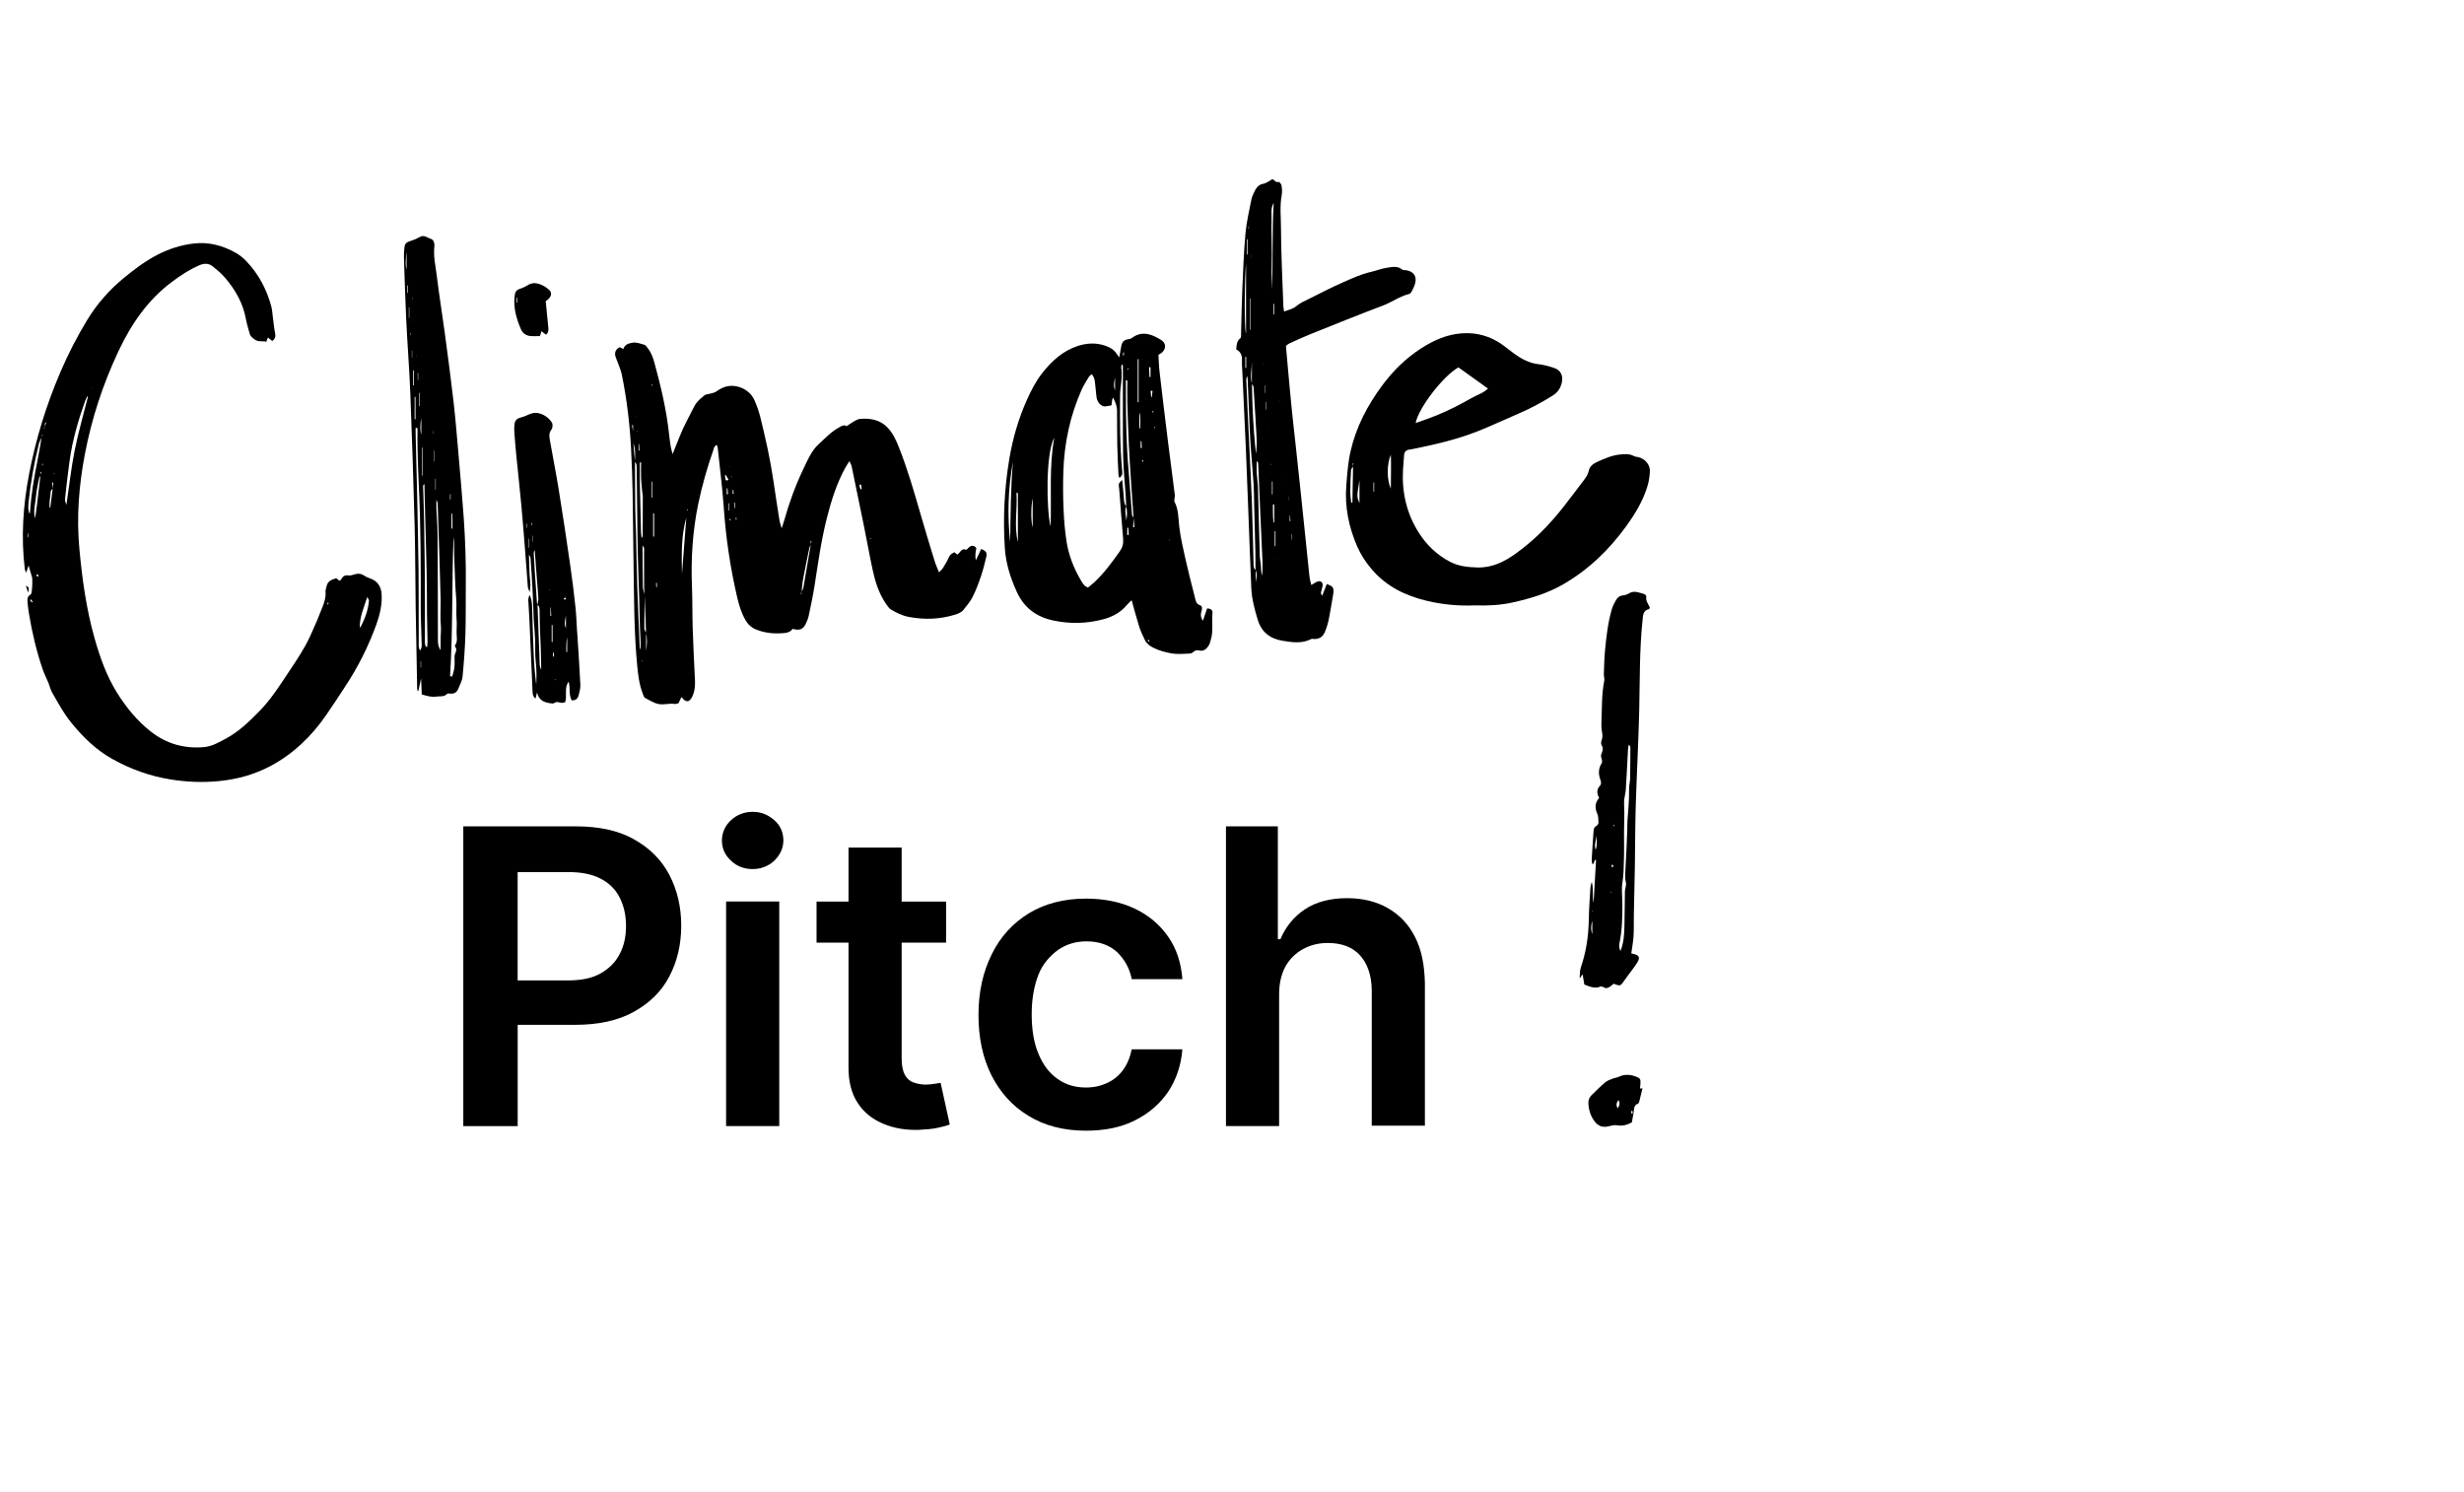 <?xml version="1.0" encoding="UTF-8"?><svg id="Calque_1" xmlns="http://www.w3.org/2000/svg" viewBox="0 0 502 304"><g><path d="m129.15,171c-3.21-1.78-7.11-2.62-11.84-2.62h-22.92v61.08h11.08v-20.64h11.67c4.74,0,8.71-.85,11.93-2.62s5.67-4.14,7.27-7.19c1.61-3.05,2.45-6.51,2.45-10.4s-.85-7.36-2.45-10.4c-1.61-3.05-3.98-5.41-7.19-7.19h0Zm-2.88,23.35c-.85,1.69-2.11,2.96-3.89,3.98s-3.98,1.44-6.77,1.44h-10.15v-22.08h10.15c2.79,0,4.99.42,6.77,1.35s3.05,2.2,3.89,3.89,1.27,3.55,1.27,5.75-.42,4.06-1.27,5.67h0Z"/><path d="m153.34,165.42c-1.69,0-3.21.59-4.4,1.69s-1.86,2.54-1.86,4.14.59,2.96,1.86,4.14,2.71,1.69,4.4,1.69,3.21-.59,4.4-1.69c1.18-1.18,1.86-2.54,1.86-4.14s-.59-3.05-1.86-4.14c-1.27-1.1-2.62-1.69-4.4-1.69Z"/><rect x="147.93" y="183.69" width="10.83" height="45.76"/><path d="m190.47,220.83c-.59.08-1.18.17-1.86.17-.93,0-1.69-.17-2.45-.42s-1.35-.76-1.78-1.52-.68-1.86-.68-3.3v-23.69h9.05v-8.37h-9.05v-11h-10.83v11h-6.51v8.37h6.51v25.46c0,2.88.59,5.24,1.86,7.19s2.96,3.3,5.16,4.23,4.57,1.35,7.27,1.27c1.52-.08,2.79-.17,3.89-.42s1.86-.42,2.45-.68l-1.86-8.46c-.25,0-.68.08-1.18.17h0Z"/><path d="m215.51,193.59c1.69-1.18,3.64-1.78,5.84-1.78,2.62,0,4.65.76,6.26,2.2,1.52,1.52,2.54,3.3,2.96,5.5h10.32c-.25-3.3-1.18-6.18-2.88-8.63s-3.98-4.4-6.85-5.75c-2.88-1.35-6.18-2.03-9.9-2.03-4.48,0-8.37,1.02-11.59,2.96-3.21,1.95-5.84,4.74-7.61,8.37-1.78,3.55-2.71,7.7-2.71,12.35s.85,8.71,2.62,12.27c1.78,3.55,4.31,6.34,7.53,8.29,3.3,2.03,7.19,3.05,11.76,3.05,3.81,0,7.19-.68,9.98-2.11,2.88-1.44,5.08-3.38,6.77-5.84,1.61-2.45,2.62-5.33,2.88-8.63h-10.32c-.34,1.69-.93,3.05-1.78,4.23s-1.95,2.03-3.21,2.62-2.71.93-4.31.93c-2.28,0-4.23-.59-5.84-1.78-1.69-1.18-2.96-2.88-3.89-5.16-.93-2.2-1.35-4.91-1.35-8.04s.51-5.75,1.35-7.95,2.37-3.89,3.98-5.08h0Z"/><path d="m288.26,190.88c-1.27-2.54-3.13-4.48-5.5-5.84-2.37-1.35-5.16-2.03-8.29-2.03-3.47,0-6.34.76-8.63,2.28-2.28,1.52-3.89,3.55-4.99,6.09h-.51v-23.01h-10.57v61.08h10.83v-26.82c0-2.2.42-4.06,1.27-5.67.85-1.52,2.03-2.71,3.55-3.55s3.21-1.27,5.08-1.27c2.88,0,5.08.85,6.6,2.54s2.37,4.14,2.37,7.19v27.49h10.83v-29.01c-.08-3.72-.68-6.85-2.03-9.47h0Z"/></g><g><path d="m172.42,86.88c.58-.38,1.14-.79,1.74-1.13.34-.19.74-.37,1.12-.4,2.06-.16,3.97.17,5.5,1.73,1.08,1.1,1.71,2.45,2.27,3.85,1.79,4.46,3.12,9.06,4.45,13.67.92,3.21,1.9,6.41,2.88,9.61.23.76.56,1.48.93,2.42.36-.4.65-.64.84-.95.42-.68.84-1.37,1.15-2.1.24-.58.67-.81,1.14-1.06.23.19.41.34.59.49.61-.33.79-1.41,1.81-1,.1.04.36-.3.54-.46.56-.5,1.07-.43,1.54.11q-.34,1.49-.1,2.51c.41-.87.74-1.6,1.08-2.32.99.41,1.24.76,1.03,1.66-.31,1.31-.64,2.62-1.07,3.89-.48,1.42-1,2.83-1.67,4.17-.48.96-1.2,1.82-1.88,2.67-.44.56-1.1.81-1.79,1.02-3.08.94-6.17,1.04-9.33.45-1.31-.24-2.47-.81-3.59-1.46-.49-.28-.84-.84-1.17-1.33-1.36-2.02-2.1-4.31-2.61-6.66-.66-3.02-1.19-6.08-1.81-9.11-.82-4.06-1.66-8.12-2.51-12.18-.06-.28-.23-.53-.44-1.01-.35.56-.63.96-.86,1.38-1.79,3.27-2.88,6.8-3.78,10.38-1.14,4.51-1.76,9.11-2.48,13.7-.31,2.02-.75,4.02-1.17,6.02-.12.58-.35,1.15-.61,1.68-.56,1.14-1.25,1.4-2.68,1.02-.57.84-1.47.85-2.45.9-1.73.09-3.37-.12-4.98-.77-.98-.39-1.66-1.03-2.18-1.93-.83-1.45-1.3-3.03-1.68-4.63-1.41-6.05-2.31-12.16-2.74-18.36-.28-4.03-.8-8.05-1.22-12.07-.02-.18-.11-.36-.2-.62-.56.23-.59.74-.72,1.11-1.24,3.54-2.26,7.13-3.03,10.8-1.18,5.61-1.53,11.27-1.3,16.99.11,2.85.06,5.7.15,8.55.11,3.49.29,6.99.46,10.48.05,1.01-.02,2-.37,2.95-.13.37-.33.74-.59,1.03-.4.46-.9.4-1.39-.09-.13-.13-.24-.27-.4-.46-.23.47-.42.87-.62,1.28-.27.06-.53.18-.75.14-1.07-.18-2.13.21-3.21.03-1.07-.18-1.9-.8-2.82-1.25-.28-.14-.4-.66-.54-1.03-.68-1.79-.9-3.68-1.08-5.57-.67-6.98-.63-13.98-.75-20.98-.08-4.79-.1-9.59-.19-14.38-.06-2.95-.15-5.89-.31-8.84-.27-5.09-.87-10.15-1.9-15.15-.16-.77-.5-1.51-.76-2.27-.13-.38-.28-.75-.43-1.12-.37-.93-.13-1.65.77-2.13.22.11.44.21.76.36.27-1,1.21-1.17,1.97-1.29.73-.11,1.54.22,2.29.43.25.07.45.38.64.61.7.87,1.1,1.89,1.39,2.96,1.32,4.82,2.48,9.67,3.01,14.65.09.84.21,1.69.34,2.52.07.43.21.85.38,1.54.56-1.41,1.03-2.54,1.48-3.69.8-2.03,1.9-3.94,2.87-5.91.45-.92,1.16-1.61,1.97-2.22.12-.09.22-.23.35-.27.76-.23,1.65-.26,2.26-.69.66-.46,1.32-.83,2.08-1.01,2.19-.5,4.7.68,5.63,2.73.51,1.13.93,2.32,1.23,3.53,1.07,4.31,2.04,8.64,2.68,13.04.39,2.72.82,5.43,1.25,8.14.06.38.21.75.42,1.47.25-.78.42-1.22.54-1.68,1-3.56,2.26-7.01,3.86-10.36.87-1.81,1.62-3.7,3.11-5.07,1.36-1.24,2.62-2.63,4.29-3.5.4-.21.87-.55,1.4-.23h-.09s.06.03.06.03Zm-40.79,42.09v3.67c.18-1.22.28-2.43-.02-3.64-.02-.79-.04-1.58-.07-2.36-.07-1.82-.14-3.64-.21-5.46-.04-.54-.1-1.08-.1-1.63-.01-2.34,0-4.67-.02-7.01,0-.46.17-1.01-.34-1.36,0-.07-.02-.14-.03-.21,0,.03-.03.07-.02.09.02.04.05.07.08.1.02,2.81.03,5.63.08,8.44.01.52.23,1.04.36,1.56-.03,2.29-.07,4.58-.07,6.87,0,.32.23.63.36.94Zm31.64-8.32c.14-.31.35-.61.41-.93.52-2.94,1.01-5.88,1.51-8.82.05-.21.09-.42.14-.64-.06,0-.13,0-.19-.01.03.23.05.45.08.68-.12.27-.29.52-.35.8-.44,2.14-.88,4.28-1.28,6.43-.15.82-.19,1.67-.28,2.51-.06.07-.12.14-.17.22-.02.03,0,.09,0,.14.06-.04.16-.07.17-.11.02-.09-.02-.18-.04-.28Zm-33.93-26.52c.07-1.28.17-2.56-.3-3.82.11,1.26.22,2.53.33,3.79.02,3.19.01,6.38.05,9.57.02,1.84.13,3.68.17,5.52.08,3.43.12,6.87.24,10.3.13,4.04.32,8.07.49,12.11,0,.15,0,.3.02.45.02.09.09.17.14.26.11-1.69-.09-3.32-.12-4.95-.07-3.19-.14-6.37-.27-9.56-.26-6.37-.23-12.76-.33-19.14-.02-1.1-.03-2.19-.05-3.29-.01-.44.05-.91-.37-1.24Zm1.28.07c-.09.01-.17.03-.26.04,0,1.44-.02,2.88,0,4.32.07,3.28.16,6.56.24,9.84,0,.36.08.73.13,1.25.13-.27.21-.35.21-.44.01-2.73.02-5.47.02-8.2,0-.2-.08-.39-.1-.59-.09-.99-.21-1.97-.25-2.96-.04-1.09,0-2.18,0-3.27Zm9.21,11.24c-1.08,3.77-.96,7.64-.89,11.52.3-3.84.59-7.68.89-11.52Zm-6.57-.81c-.06,0-.13,0-.19,0v4.7h.19v-4.7Zm-.48-3.27l.13.06v-3.28h-.13v3.23Zm15.08-4.58c-.05.02-.1.04-.16.06.04.32.06.65.14.96.01.06.24.09.37.09.07,0,.13-.11.2-.17-.18-.32-.37-.63-.55-.95Zm-17.76-5.01c.06.02.11.03.17.05-.03-.45-.05-.91-.08-1.36-.03,0-.06,0-.09,0v1.31Zm18.31,12.26s.08,0,.11,0v-1.48h-.11v1.48Zm-.34-3.31c.08-.02.17-.04.25-.05-.04-.39-.07-.79-.11-1.18-.05,0-.1,0-.14.01v1.22Zm-19.1-12.84v-1.25c-.07,0-.14.01-.21.02.06.37.13.74.21,1.23Zm20.75,14.56c-.05,0-.11,0-.16,0,.02.37.04.73.06,1.1.03,0,.06,0,.1,0v-1.1Zm-15.89,16.33c-.06,0-.11.01-.17.02.02.29.04.58.05.87.04,0,.08,0,.12-.01v-.87Zm16.22-13.26c-.07,0-.14,0-.2.01.05.18.1.36.16.54.02-.18.03-.37.05-.55Zm-.78-4.9c.07,0,.14,0,.21,0-.03-.28-.05-.56-.08-.84h-.1c-.01.29-.03.57-.04.85Zm26.13-1.89c-.1.02-.2.05-.3.07.01.14.02.28.05.41.04.17.1.33.16.5.09-.02.17-.04.26-.06-.05-.31-.11-.62-.16-.93Zm-26.35-1.37s.03,0,.04,0v-.35s-.03,0-.04,0v.35Zm-.19,8.58c-.02-.08-.05-.16-.07-.24-.06.05-.15.09-.16.14,0,.08.05.16.07.24.05-.05.1-.09.16-.14Zm-18.04,28.77s0-.1-.01-.14c-.04.05-.09.09-.11.15,0,.03.04.08.06.11.02-.04.04-.08.06-.12Zm17.94-39.52c.01-.1.02-.17.03-.24-.02.02-.05.05-.05.07,0,.04,0,.08.02.16Zm-8.73,8.58c-.01.09-.03.18-.03.26,0,0,.07.02.1.03.01-.09.03-.18.03-.26,0,0-.07-.02-.1-.03Zm-10.17-15.76s.06-.07.06-.1c0-.03-.04-.07-.06-.1-.02.03-.06.07-.06.1,0,.03.04.07.05.1Zm-.34-3.09l.07.05v-.11s-.07.05-.07.05Zm47.89,24.91s.02-.11.01-.11c-.06-.02-.13-.03-.2-.04.02.06.05.13.07.19.04-.01.07-.03.11-.04Zm-.7-3.62s.03-.07.05-.11c-.05.02-.1.04-.15.07.04.01.07.03.11.04Zm-43.85-27.93c-.04.07-.08.15-.11.22,0,.02.05.09.09.09.03,0,.1-.05.1-.08-.01-.08-.05-.16-.08-.24Z"/><path d="m9.93,139.28c-.41-.96-.89-1.9-1.23-2.88-1.25-3.64-2.13-7.38-2.77-11.18-.13-.79-.25-1.58-.31-2.37-.05-.63-.15-1.26.6-1.7.26-.15.26-.81.31-1.24.06-.54.05-1.08.05-1.62,0-.24,0-.49-.07-.72-.21-.76-.44-1.51-.69-2.35-.14.44-.28.84-.49,1.49-.15-.38-.25-.53-.27-.7-.8-6.51-.37-12.96.86-19.38,1.37-7.14,3.49-14.05,6.35-20.73,1.57-3.68,3.39-7.24,5.47-10.66,2.01-3.31,4.52-6.17,7.54-8.65,2.1-1.72,4.23-3.33,6.63-4.59,2.36-1.24,4.87-2.07,7.53-2.38,3.1-.37,5.96.4,8.63,1.92.77.44,1.49,1.02,2.11,1.67,2.5,2.62,4.15,5.73,5.09,9.22.19.72.22,1.48.32,2.22.15,1.09.24,2.18.46,3.25.14.68.02,1.15-.59,1.58-.28-.23-.53-.44-.87-.71-.12.3-.23.55-.35.85-.77-.18-1.62.09-2.35-.44-.45-.33-.88-.64-1.03-1.22-.25-.96-.57-1.91-.75-2.89-.59-3.3-2.19-6.09-4.35-8.58-.71-.82-1.57-1.53-2.42-2.21-.81-.65-1.71-.66-2.68-.25-2.04.87-3.86,2.08-5.63,3.4-4.93,3.69-8.28,8.58-10.88,14.09-3.17,6.73-5.47,13.73-6.86,21.02-1.22,6.4-1.73,12.86-1.11,19.39.57,6.13,1.41,12.2,3.09,18.14,1.09,3.85,2.42,7.62,4.55,11.05,1.86,2.99,4.07,5.69,6.84,7.89,3.21,2.55,6.88,3.58,10.93,3.22,1.56-.14,2.94-.94,4.3-1.66,2.69-1.42,4.85-3.5,6.95-5.65,2.46-2.51,4.3-5.48,6.24-8.38,1.5-2.24,2.99-4.49,4.12-6.94.92-1.99,1.78-4.02,2.56-6.07.35-.92.66-1.88.56-2.92-.04-.38.14-.78.22-1.17.21-1.06,1.07-1.35,1.96-1.62.22.17.44.34.65.5.14-.07.28-.1.31-.17.3-.65.71-1.01,1.51-.9.42.06.89-.1,1.31-.23.72-.22,1.36-.12,1.99.31.32.22.7.37,1.07.5,1.49.5,2.32,1.62,2.41,3.24.12,2.14-.36,4.18-1.07,6.16-1.62,4.48-3.75,8.71-6.38,12.69-1.29,1.96-2.56,3.93-3.9,5.86-2.98,4.29-6.65,7.84-11.3,10.31-3.26,1.73-6.73,2.69-10.42,3.06-3.37.34-6.69.2-10-.34-4.18-.68-8.09-2.08-11.8-4.16-3.39-1.9-6.03-4.52-8.44-7.49-1.52-1.88-2.63-3.99-3.82-6.05-.32-.55-.47-1.2-.7-1.81h.13s-.1.02-.1.02Zm-2.32-20.64h-.05s.01-.03.01-.03h.04s-.01.03-.01.03Zm1.86-32.66c-.52.22-.23.66-.27,1.01-.08.04-.17.08-.24.14-.03.02-.03.08-.05.12.06-.01.14,0,.16-.05.05-.08.08-.17.11-.26.08-.33.17-.66.25-.99,0-.07.01-.14.02-.21,0,.08.01.16.02.24Zm57.15,37.28l.36-.36c-.07-.04-.13-.09-.2-.13-.06.17-.11.35-.17.52,0-.01,0-.02,0-.03Zm-55.88-23.65c-.48.27-.42.74-.46,1.18-.04.49-.14.98-.18,1.47-.03.38,0,.77,0,1.15.05,0,.1,0,.15,0,.16-1.28.32-2.55.48-3.83.04-.41.08-.83.11-1.24-.08,0-.16,0-.24,0,.05.42.09.85.14,1.27Zm-2.46-2.77c-.11.22-.28.43-.33.66-.24,1.27-.54,2.54-.64,3.83-.12,1.4-.59,2.79-.15,4.28.13-.95.26-1.84.37-2.72.25-2.03.48-4.05.72-6.08l.15-.64c-.06,0-.11-.01-.17-.02.01.23.03.46.04.69Zm64.98,30.99c.09-.04.22-.07.25-.14.84-1.68,1.51-3.42,1.66-5.32.01-.15-.14-.31-.34-.73-.73,2.21-1.55,4.1-1.54,6.22-.03.03-.08.06-.1.1-.02.02,0,.07,0,.1.02-.08.05-.16.07-.24ZM8.55,88.99c-.21.49-.5.96-.63,1.47-.97,3.86-1.66,7.77-2.08,11.72-.13,1.27-.11,1.68.17,2.53.04-.17.1-.31.11-.45.23-3.43.79-6.81,1.47-10.17.35-1.7.62-3.42.92-5.13.06-.08.13-.15.18-.23.02-.04,0-.1,0-.14-.05.04-.14.07-.15.11-.02.09,0,.2,0,.3Zm9.36-8.18s-.1-.02-.15-.03c-.14.31-.3.62-.42.94-1.41,3.95-2.58,7.98-3.16,12.14-.33,2.37-.6,4.75-.86,7.13-.12,1.06-.08,1.07.21,1.89.55-3.69.95-7.42,1.68-11.07.74-3.7,1.79-7.33,2.71-10.99Zm-12.22,27.73q-.17.57.12,1.08c-.05-.44-.08-.72-.12-1.08Zm.79,14.22c.06-.05.12-.09.18-.14-.12-.16-.24-.33-.36-.49-.06.06-.18.15-.18.16.11.16.24.31.37.47Zm1.39-5.37c-.06-.13-.1-.26-.19-.36-.02-.03-.25.06-.24.08.02.13.06.26.12.37,0,.02.17-.05.31-.09Zm.84-22.9s-.07,0-.11,0v.38s.1,0,.1-.01c0-.12,0-.25,0-.37Zm2.37,2.14s.06-.09.05-.11c-.03-.03-.08-.05-.13-.07,0,.04,0,.09,0,.12,0,.02.05.04.08.05Zm7.47-17.72s-.03.07-.04.1c.04-.02.09-.04.13-.07-.03-.01-.06-.02-.09-.04Z"/><path d="m300.48,123.35c-3.27.15-6.55-.16-9.77-.92-4.37-1.04-8.27-2.93-11.25-6.44-1.21-1.42-2.21-2.95-2.96-4.66-1.72-3.96-2.55-8.06-2.21-12.41.19-2.34.34-4.68.87-6.98,1.13-4.96,3.44-9.35,6.45-13.41,2.2-2.96,4.79-5.52,7.88-7.52,2.57-1.66,5.33-2.91,8.48-3.1,2.96-.18,5.63.59,8.05,2.28.86.6,1.66,1.29,2.51,1.9,1.47,1.05,3.02,1.9,4.88,2.11,1.11.13,2.23.43,3.29.8,1.33.47,1.82,1.62,1.48,3.02-.27,1.12-.84,1.96-1.85,2.59-2.17,1.35-4.39,2.57-6.74,3.57-2.85,1.22-5.64,2.55-8.52,3.69-4.33,1.71-8.86,2.74-13.41,3.66-.2.04-.4.05-.59.09-.63.11-.96.48-1.01,1.12-.07.95-.15,1.89-.21,2.84-.28,4.67.7,9.04,3.24,13.01,1.59,2.48,3.66,4.48,6.29,5.86,1.77.93,3.66,1.13,5.65,1.18,3.04.07,5.52-1.2,7.86-2.89,3.72-2.67,6.89-5.93,9.7-9.53,1.39-1.77,2.73-3.57,4.09-5.36.45-.6.87-1.19,1.02-1.97.18-.91.95-1.42,1.72-1.77,1.49-.67,3-1.35,4.66-1.5.94-.09,1.89-.18,2.78.31.29.16.67.16,1.01.25,1.29.35,2.3,1.49,2.27,2.82-.03,1.03-.2,2.09-.5,3.08-.9,3-2.52,5.66-4.34,8.17-3.47,4.79-7.64,8.82-12.8,11.81-3.2,1.85-6.67,2.89-10.24,3.69-2.56.58-5.14.7-7.79.61Zm-24.82-28.28c-.14.24-.39.47-.41.72-.09,1.48-.15,2.97-.15,4.46,0,.73.12,1.45.19,2.18.08,0,.16,0,.24-.01.04-2.46.08-4.91.13-7.37.03-.22.06-.44.08-.66-.05,0-.09,0-.14,0,.02.23.04.46.07.69Zm12.75-8.87c1.45-.52,2.73-.94,3.98-1.45,1.25-.5,2.48-1.05,3.69-1.65,1.25-.62,2.48-1.29,3.7-1.98,1.13-.64,2.43-1.02,3.37-1.95-2.06-1.48-4.04-2.9-6.02-4.31-3.04,1.7-8.06,8.12-8.72,11.34Zm-5.05,6.46c-.83,1.83-.84,5.1,0,6.9,0-2.42.09-4.66,0-6.9Zm-6.39,5.16c-.55,3.38-.55,3.39,0,4.69v-4.69Zm2.86,2.33s.09.03.13.05v-1.89s-.09,0-.13,0v1.84Z"/><path d="m230.56,122.28c-.44.44-.76.73-1.04,1.06-1.28,1.5-2.88,2.36-4.8,2.86-3.41.9-6.79.95-10.22.21-3.41-.74-5.89-2.61-7.34-5.8-1.29-2.84-2.23-5.77-2.44-8.91-.4-6.16-.09-12.28.94-18.36.7-4.1,1.86-8.08,3.56-11.87.86-1.91,1.81-3.79,3.12-5.45,1.94-2.47,4.21-4.55,7.28-5.54,1.84-.59,3.72-.68,5.59-.03.93.32,1.72.78,2.27,1.61.13.2.28.39.55.76.17-.92.31-1.62.42-2.33.13-.86.64-1.29,1.49-1.38.22-.02.48-.1.65-.24,1.47-1.13,3.01-1.08,4.61-.34.45.21.89.45,1.32.71,1,.61,1.13,1.66.3,2.51-.2.21-.49.33-.81.53.07,1.16.1,2.35.24,3.53.54,4.66,1.1,9.31,1.68,13.96.46,3.66.95,7.32,1.41,10.98.04.28-.03.58-.05.87-.01.19-.1.43-.03.57.86,1.59.8,3.38.99,5.08.25,2.09.7,4.12,1.16,6.16.61,2.72,1.29,5.43,1.99,8.13.18.69.21,1.49,1.13,1.79.42.14.42.64.29,1.05-.21.68-.29,1.35.26,2.07.31-.92.58-1.73.85-2.5.75.01,1.15.36,1.09.92-.18,1.84.22,3.71-.35,5.51-.12.38-.2.79-.41,1.12-.44.72-1.03,1.25-1.96,1.02-.43-.11-.76-.05-1.1.25-.21.19-.51.37-.77.38-1.24.04-2.52.18-3.72-.03-1.3-.23-2.61-.58-3.82-1.2-.7-.36-1.28-.8-1.62-1.49-.43-.89-.87-1.8-1.17-2.74-.54-1.71-.99-3.44-1.55-5.44Zm.39-16.75c-.03.62-.07,1.25-.1,1.87.09,0,.18,0,.28,0-.06-.61-.12-1.22-.18-1.83-.15-2.09-.3-4.17-.44-6.26-.18-2.83-.39-5.67-.52-8.5-.14-2.89-.23-5.77-.31-8.66-.04-1.54,0-3.09,0-4.64-.1,0-.2,0-.3,0,0,1.09,0,2.17,0,3.26.02,4.89.09,9.77.52,14.65.27,3.12.46,6.26.72,9.38.02.26.23.5.36.75Zm-1.48-2.37c-.42.96-.04,1.92,0,2.88.18-.95.21-1.9-.02-2.85-.03-.69-.06-1.39-.1-2.08-.18-2.79-.49-5.57-.53-8.36-.09-6.04-.04-12.08-.05-18.12,0-.15-.08-.3-.13-.44-.18.27-.23.51-.2.75.2,1.45.02,2.89-.16,4.33-.05.44-.08.9-.08,1.34-.04,5.14-.04,10.27.43,15.39.02.25.05.52-.03.74-.08.22-.29.39-.52.68-.11-.31-.2-.44-.2-.58-.09-1.99-.21-3.97-.25-5.96-.05-2.4-.03-4.8-.05-7.19,0-.97-.37-1.83-.81-2.69-.14.25-.19.49-.22.73-.04.29-.07.58-.1.86-.47.08-.88.2-1.29.22-.83.04-1.64-.85-1.76-1.89-.12-1.04-.22-2.08-.33-3.12-.06-.55-.23-1.04-.64-1.57-.25.23-.47.36-.58.55-.51.86-1.07,1.69-1.47,2.6-2.37,5.31-3.55,10.9-3.74,16.69-.08,2.55-.07,5.1.04,7.64.09,2.19.27,4.39.6,6.55.43,2.84,1.46,5.49,2.92,7.97.35.59.67,1.22,1.47,1.49.46-.39.93-.76,1.37-1.16,1.97-1.87,3.56-4.04,5.12-6.25.55-.79.74-1.59.66-2.53-.29-3.38-.54-6.77-.8-10.15-.03-.35-.12-.7-.06-1.04.03-.2.29-.37.66-.81.14,1.46.29,2.59.35,3.73.03.61.07,1.19.5,1.68Zm-14.68-13.96c-1.8,3.19-1.59,14.88-.75,18.06.22-6.25-.34-12.2.75-18.06Zm-8.99,21.26c.1-5.48.09-10.95.58-16.41-1.02,5.44-1.15,10.92-.58,16.41Zm1.58-10c-.1-.01-.19-.03-.29-.04.23,3.34-.54,6.68.29,10.02v-9.98Zm24.59-27.28h-.18v8.78c.06,0,.12,0,.18,0v-8.78Zm-21.58,28.34c-.38,1.76-.35,4.84,0,5.96v-5.96Zm21.72-14.25c.06,0,.12,0,.17,0,.01-.34.04-.67.04-1.01,0-.4,0-.79-.02-1.19-.01-.29-.06-.57-.09-.86-.03,0-.07,0-.1.01v3.04Zm-4.94-10.31c-.19.86-.35,1.73,0,2.58v-2.58Zm7.23-2.12c-.1,0-.2-.01-.3-.02.03.66.06,1.33.09,1.99.07,0,.14,0,.21,0v-1.97Zm.4,4.8c-.12,0-.25-.01-.37-.02.03.42.07.84.1,1.27.04,0,.09,0,.13,0,.05-.42.1-.83.15-1.25Zm-2.41,11.64c.08-.01.16-.02.24-.03-.03-.45-.06-.91-.08-1.36-.05,0-.11,0-.16,0v1.39Zm-2.73,17.75c.1-.02.2-.05.3-.07-.03-.48-.06-.95-.09-1.43-.07,0-.14,0-.21.01v1.49Zm-.67-37.16c-.06-.02-.12-.03-.18-.05v.63s.09,0,.14,0c.01-.2.03-.4.04-.6Zm6.31,15.03c-.08.07-.15.11-.14.13.02.1.06.19.09.29.02-.12.03-.24.06-.41Zm-.31-2.96c-.01-.09-.03-.17-.04-.26-.05.04-.14.08-.14.14-.01.08.03.18.04.26.05-.05.1-.09.15-.14Zm-2.22,10.2c.05-.07.12-.14.12-.21,0-.08-.07-.17-.1-.25-.05.06-.14.13-.13.19,0,.09.07.17.12.27Zm1.3,36.59c.04-.07.09-.15.13-.22-.1-.05-.19-.11-.29-.16-.02.08-.06.18-.04.25.02.06.13.09.19.13Zm-10.29-50.13l-.05.08.07.02-.02-.1Zm6.1-5.33c-.04-.08-.07-.15-.11-.23-.04.02-.1.04-.1.07,0,.08.02.17.03.25.06-.03.12-.06.18-.09Zm8.32,34.75s0,.08.02.09c.03.02.07.02.11.03,0-.05-.02-.1-.03-.15-.04.01-.07.02-.11.04Zm-31.47-17.56s-.03-.06-.05-.1l-.02.18s.04-.06.06-.08Z"/><path d="m267.15,119.21c.56-.32.93-.61,1.34-.74.62-.19,1.09.28.97.91-.08.44-.24.87-.32,1.31-.04.21.02.43.24.68.31-.8.62-1.59.94-2.38,1.22.48,1.38.69,1.35,1.6,0,.2-.04.4-.07.59-.29,1.67-.54,3.35-.88,5.01-.18.87-.45,1.74-.79,2.56-.39.95-1.12,1.51-2.22,1.45-.2-.01-.43-.07-.59.02-1.9.98-3.87.66-5.83.34-2.54-.41-4.28-1.76-5.05-4.29-.64-2.11-1.21-4.24-1.31-6.45-.22-5.09-.4-10.18-.59-15.28-.17-4.49-.34-8.99-.53-13.48-.21-4.99-.46-9.98-.69-14.98-.04-.9-.12-1.8-.09-2.7.04-1-.29-1.74-1.17-2.19.09-.85.07-1.67.83-2.27.2-.15.15-.66.16-1,.09-3,.12-6,.25-8.99.17-3.84.31-7.69.66-11.52.21-2.28.77-4.52,1.19-6.77.07-.39.23-.77.4-1.13.44-.93.82-1.87,2.07-2.08.64-.11,1.21-.61,1.81-.93.46.15.66.81,1.29.55.09-.04.53.45.57.74.1.64.16,1.31.04,1.94-.43,2.29-.15,4.59-.15,6.88,0,2.5.09,5,.17,7.5.09,2.75.2,5.49.31,8.24.01.33.09.66.16,1.13.9-.37,1.73-.47,2.46-1.09.74-.63,1.69-1.03,2.58-1.48,2.35-1.17,4.69-2.39,7.09-3.44,1.77-.78,3.54-1.6,5.46-2.04,1.1-.25,2.17-.69,3.31-.86,1.09-.16,2.16-.45,3.15.35.2.16.57.11.86.15,1.39.21,2.13,1.18,1.82,2.53-.14.62-.45,1.21-.74,1.79-.1.21-.31.46-.52.51-1.91.47-3.49,1.66-5.31,2.35-4.95,1.87-9.85,3.85-14.76,5.82-1.48.59-2.92,1.27-4.37,1.93-.22.1-.4.28-.66.47.14,1.59.27,3.18.42,4.76.25,2.73.49,5.47.77,8.2.23,2.33.51,4.66.76,7,.36,3.33.72,6.65,1.07,9.98.6,5.71,1.17,11.42,1.78,17.13.06.54.23,1.06.37,1.67Zm-12.1-40.97v-4.54c-.02,1.5-.39,3.01.02,4.5.04,1.6.05,3.19.12,4.79.07,1.64.16,3.28.28,4.92.11,1.52.27,3.03.41,4.55.14-1.1.19-2.2.13-3.29-.16-3.13-.37-6.26-.56-9.39-.03-.54.05-1.11-.41-1.54Zm.77,37.9v2.45c.13-.81.39-1.63-.03-2.42,0-1.25,0-2.5-.03-3.74-.08-3.29-.17-6.58-.25-9.87-.03-1.3-.02-2.6-.11-3.89-.15-2.33-.37-4.66-.54-6.99-.12-1.69-.21-3.38-.29-5.07-.11-2.39-.19-4.78-.29-7.17-.01-.35-.04-.7-.06-1.05-.01-.3,0-.6-.01-.9-.02-.28-.07-.57-.1-.85-.2.31-.21.6-.2.89.1,2.39.2,4.78.31,7.17.11,2.44.25,4.88.36,7.32.16,3.44.35,6.87.47,10.31.14,4.14.23,8.28.34,12.42.01.49-.04,1.02.4,1.39Zm.39-22.08h-.18c0,.75-.03,1.48,0,2.22.06,1.09.24,2.18.27,3.28.14,4.54.23,9.08.36,13.61.02.69.17,1.38.23,2.08.06.68-.02,1.38.24,2.04.08-.95.12-1.9.08-2.84-.16-3.78-.34-7.57-.51-11.35-.13-2.89-.24-5.78-.37-8.67,0-.13-.08-.25-.12-.37Zm-2.35-26.08v-14.11c-.24,1.32-.44,13.06,0,14.11Zm5.63-26.62c-.67,1.1-.38,2.31-.43,3.47-.05,1.2,0,2.4.01,3.6.01,1.15.04,2.3.04,3.45,0,1.2-.04,2.4-.04,3.6,0,1.17.03,2.34.05,3.51.3-5.87.01-11.75.37-17.62Zm-4.71,19.43s-.06.03-.1.04v6.34s.06,0,.1,0v-6.38Zm4.82,41.99c-.09,0-.17.01-.26.02,0,.44,0,.88,0,1.32,0,.39,0,.79.02,1.18.02.38.06.77.09,1.15.05,0,.1,0,.15-.01v-3.66Zm-5.59-50.94h.14v-3.08s-.09,0-.14,0v3.08Zm5.7,59.47c.05-.02.1-.03.15-.05v-3.02c-.05,0-.1,0-.15,0v3.06Zm-.57-10.59s.08,0,.13,0v-2.59s-.08,0-.13,0v2.59Zm.43-38.82l-.15.03v2.13c.05,0,.1,0,.15,0v-2.16Zm-5.68,10.81c-.06,0-.12,0-.17,0v2.26c.06,0,.12,0,.17,0v-2.26Zm4.06,10.76s.05,0,.08,0v-1.58s-.05,0-.08,0v1.58Zm-.21-4.93s-.05,0-.07,0v1.51h.07v-1.51Zm5.33,31.38l.07.05v-1.12s-.05,0-.07,0v1.07Zm-.31-3.69s.09-.03.14-.04c-.02-.38-.04-.75-.06-1.13-.03,0-.05,0-.08,0v1.16Zm-7.74-54.46s-.01,0-.02,0v.95s.01,0,.02,0v-.95Zm7.47,50.17s.02,0,.03,0v-.8s-.02,0-.03,0v.8Zm-8.15-55.32s.06,0,.09,0v-.54h-.05c-.01.18-.02.36-.03.54Zm7.88,51.13l-.03.1.04.02v-.12Zm-4.8-23.56s0-.1,0-.15c-.02.03-.05.06-.07.1,0,0,.04.03.06.05Zm1.52,20.34s-.09,0-.09.01c-.01.05,0,.09,0,.14.03,0,.09,0,.09-.01.01-.05,0-.09,0-.14Zm1.8-12.88l-.07-.05v.11s.07-.06.07-.06Zm-1.87,14.63l.06.05v-.09s-.06.04-.06.04Zm1.19,17.69l.06.05v-.1s-.06.05-.06.05Zm-1.8-27.04l.06.05v-.1s-.06.05-.06.05Z"/><path d="m85.93,141.5c-.05-1.15-.1-2.29-.14-3.24-.16.73-.36,1.63-.56,2.54-.05,0-.1,0-.15,0-.03-.17-.09-.35-.09-.52-.1-5.39-.22-10.79-.3-16.18-.08-5.59-.07-11.18-.21-16.77-.24-9.04-.53-18.09-.88-27.12-.2-5.09-.61-10.18-.85-15.27-.2-4.14-.31-8.29-.45-12.43-.02-.65.01-1.3.08-1.95.1-.96.38-1.19,1.35-1.49.63-.19,1.25-.46,1.82-.79.87-.5,1.53.19,2.23.39.57.16.79.95.72,1.54-.24,2.02.25,3.98.48,5.94.48,3.96,1.13,7.9,1.66,11.86.62,4.6,1.23,9.2,1.76,13.81.41,3.57.7,7.16,1.01,10.74.37,4.28.76,8.56,1.06,12.84.33,4.64.48,9.28.43,13.93-.04,3.3.03,6.59-.08,9.89-.09,2.88-.3,5.77-.58,8.64-.08.86-.56,1.69-.89,2.52-.27.67-.79,1-1.53.96-.24-.01-.59-.09-.71.04-.64.68-1.45.44-2.22.56-1.05.16-1.94-.16-2.94-.43Zm3.85-19.02c-.08-2.94-.16-5.88-.25-8.82-.11-3.74-.24-7.47-.37-11.21,0-.09-.07-.17-.25-.58,0,.86-.02,1.35,0,1.85.07,1.69.22,3.38.24,5.08.05,7.19.07,14.37.07,21.56,0,.68.02,1.32.55,2.13,0-1.02-.01-1.81,0-2.59.02-.78.12-1.54.05-2.34-.14-1.56-.05-3.14-.05-4.71,0-.12,0-.23,0-.35Zm1.92,15.32l.44.04c.15-.61.37-1.22.44-1.84.08-.74.01-1.5.03-2.25.01-.68.72-1.32.08-2.04-.05-.05.06-.28.13-.41.33-.55.28-1.1.23-1.72-.09-1.13.08-2.29-.03-3.42-.13-1.38.05-2.74-.07-4.12-.22-2.58-.27-5.17-.38-7.75-.05-1.25-.04-2.5-.07-3.75,0-.37-.06-.73-.1-1.1-.37,9.46-.11,18.91-.71,28.35Zm-6.65-50.58c-.12-.01-.25-.03-.37-.04,0,.39,0,.78,0,1.16.11,4.39.23,8.79.32,13.18.1,4.84.22,9.69.27,14.53.05,4.94.02,9.89.04,14.83,0,.52-.08,1.06.26,1.66.46-.57.34-1.14.33-1.66-.04-2.29-.18-4.58-.18-6.86.02-8.39.02-16.78-.4-25.16-.13-2.59-.19-5.18-.26-7.77-.03-1.29,0-2.58,0-3.88Zm1.96,44.66c.04-.47.1-.81.09-1.15-.03-1.89-.09-3.79-.11-5.68-.03-2.83,0-5.67-.07-8.5-.11-5.08-.27-10.16-.4-15.24-.02-.89-.03-1.77-.05-2.66-.2.13-.27.27-.27.41.37,10.62.39,21.24.37,31.86,0,.24.07.48.12.72,0,.03.07.06.31.24Zm-1.02-34.97s.07,0,.11,0v-5.71s-.07,0-.11,0v5.71Zm-1.34-16.04c-.06.01-.11.02-.17.03v4.52c.06,0,.11,0,.17,0v-4.55Zm-1.82-29.59c-.1,1.22-.32,2.44,0,3.64v-3.64Zm3,33.9c-.27,1.47-.24,2.69,0,3.43v-3.43Zm-1.65-6.66s.1,0,.15.01v-3.04s-.1,0-.15,0v3.03Zm7.81,29.18c.07,0,.13,0,.2,0,0-.53,0-1.07,0-1.6,0-.49-.03-.98-.05-1.47-.05,0-.1,0-.15.01v3.05Zm-6.6-24.94h.11v-2.71s-.07,0-.11,0v2.71Zm3.3,17.02s.05-.02.08-.04v-2.19s-.05,0-.08,0v2.22Zm-.3-5.73s.05-.02.07-.03v-2.2s-.05,0-.07,0v2.23Zm-5.09-29.3h.08v-2.14s-.06,0-.08,0v2.14Zm-.33-5.09s.08.03.12.04v-1.52s-.08,0-.12,0v1.48Zm2.14,17.74h.08v-1.42h-.08v1.42Zm-1.2-4.55s.04,0,.06,0v-1.43s-.04,0-.06,0v1.43Zm1.79,63.17s.05,0,.08,0v-1.28s-.05,0-.08,0v1.28Zm6.09-35.37s-.1.09-.1.13c0,.33,0,.67,0,1,.04,0,.07,0,.11,0v-1.13Zm-3.62-13s-.01,0-.02,0v.7s.04,0,.06,0c-.01-.23-.03-.46-.04-.7Zm-4.49-19.79s-.05,0-.08,0l.03.44s.03,0,.05,0v-.42Zm.3-7.25s-.03,0-.04,0v.42s.03,0,.04,0v-.42Zm.86,11.99c.01-.1.02-.17.03-.24-.02.03-.06.05-.07.08,0,.04.02.09.04.16Zm-.6-7.18l.05-.08-.07-.02.02.1Z"/><path d="m332.37,194.26c.27.07.41.11.55.14.96.25,1.21.65.79,1.46-.3.57-.7,1.09-1.08,1.62-.55.77-1.15,1.51-1.69,2.29-.8,1.17-.79,1.19-2.22.68-.19.17-.4.38-.64.55-.2.14-.43.25-.66.32-.54.17-.92-.55-1.56-.23-.4.2-.97.15-1.44.07-.53-.09-1.04-.34-1.64-.55-.1-.61-.2-1.22-.35-2.09-.26.38-.38.55-.6.86.11-.08.08-.06.05-.03-.02-.04-.05-.09-.05-.13.07-.69.01-1.42.23-2.06,1.08-3.15,1.58-6.39,1.63-9.71.03-2.15.2-4.29.32-6.44.03-.44.14-.87.28-1.31.41,1.4.07,2.84.38,4.26.17-2.9.33-5.81.5-8.71-.07-.02-.14-.04-.21-.06-.12.29-.23.57-.35.86-.07,0-.14-.02-.22-.03-.04-.32-.12-.65-.1-.96.11-1.9.22-3.79.37-5.68.03-.33.12-.78.35-.93.36-.24.68-.45.65-.9-.04-.59,0-1.23-.24-1.74-.53-1.19-.49-2.19.38-3.24-.49-.88-.56-1.74.24-2.56.18-.18.18-.69.07-.97-.46-1.18-.53-2.33.15-3.43.42-.67-.25-1.27-.04-1.87.21-.62.54-1.16.11-1.84-.16-.25-.17-.7-.05-.98.26-.64.21-1.24.09-1.9-.12-.63-.13-1.29-.1-1.94.12-2.79.02-5.6.57-8.37.08-.42-.09-.88-.08-1.33.06-1.6.08-3.2.23-4.78.28-2.88.59-5.77,1.42-8.55.18-.61.49-1.19.81-1.75.3-.53.73-.91,1.42-.98.43-.04.89-.2,1.27-.43,1.04-.63,2.02-.12,3,.12.2.05.52.35.5.48-.17.92.41,1.6.72,2.3-.08.15-.11.31-.17.32-1.22.28-1.21,1.24-1.31,2.21-.64,6.08-.55,12.18-.68,18.27-.15,6.5-.51,12.99-.71,19.48-.13,4.09-.11,8.19-.18,12.29-.06,3.4-.15,6.8-.21,10.19-.03,1.4.03,2.8-.06,4.2-.07,1.14-.29,2.26-.46,3.51Zm-2.22-.48c.69-1.82.76-3.41.8-4.99.06-2.39.05-4.77.1-7.16.01-.59.33-1.22.2-1.75-.23-.96-.14-1.88-.09-2.82.08-1.34.15-2.68.21-4.02.06-1.34.11-2.69.16-4.04.02-.6,0-1.19.04-1.79.06-.99.15-1.97.22-2.96.04-.54.07-1.08.09-1.62.02-.74-.01-1.48.03-2.22.03-.6.19-1.19.2-1.78.04-2.14.05-4.28.05-6.42,0-.11-.13-.22-.32-.5-.08.4-.14.62-.15.84-.15,2.74-.28,5.48-.45,8.21-.04.69-.22,1.37-.32,2.06-.04.29-.04.59-.04.88,0,.7.05,1.39.05,2.09,0,1.25-.05,2.49-.06,3.74-.01,1.85.04,3.69-.02,5.54-.05,1.59-.04,3.17-.31,4.77-.23,1.4,0,2.88-.01,4.32,0,2.59-.03,5.19-.54,7.75-.1.51-.25,1.06.17,1.88Zm-4.9-23.58c-.02.98-.52,1.94-.17,2.95.38-.96.2-1.96.17-2.95Zm-.85,17.41c-.27.92-.33,1.82,0,2.72v-2.72Zm4.16-10.88c.05-.14.14-.26.13-.39,0-.06-.18-.12-.27-.17-.04.13-.09.26-.1.4,0,.04.14.09.24.16Zm.35-8.75c-.08.11-.17.17-.16.21.03.08.1.14.16.22v-.43Zm-4.37,17.7s-.04-.08-.07-.09c-.03-.01-.07.01-.11.02.03.05.07.11.1.16.03-.03.05-.06.08-.09Zm3.71-3.8s.08-.06.08-.1c0-.03-.05-.07-.08-.1-.03.03-.08.06-.08.1,0,.03.05.07.08.1Z"/><path d="m109.22,139.92c.12-1.74.12-3.48-.08-5.23-.17-1.43-.06-2.89-.12-4.34-.05-1.29-.17-2.58-.26-3.88-.01-.15-.02-.3-.03-.45-.08-1.99-.14-3.99-.24-5.98-.11-2.14-.27-4.28-.41-6.41,0-.12-.12-.23-.32-.59.05,1.43.09,2.59.12,3.75.03,1.16.36,2.33.03,3.85-.2-.55-.35-.79-.37-1.04-.19-2.39-.35-4.78-.54-7.17-.25-3.14-.49-6.28-.78-9.41-.32-3.43-.7-6.86-1.04-10.29-.16-1.59-.28-3.18-.4-4.78-.04-.49-.01-1,.04-1.49.08-.78.5-1.21,1.3-1.39.75-.17,1.44-.59,2.18-.82,1.69-.52,3.5.73,4.16,1.9.2.35.13,1.08-.12,1.4-.59.75-.42,1.5-.29,2.27.58,3.29,1.24,6.57,1.77,9.87.83,5.12,1.6,10.26,2.34,15.39.42,2.86.77,5.74,1.08,8.62.17,1.58.22,3.18.32,4.78.02.3.05.59.07.89.21,3.39.45,6.77.61,10.17.03.73-.17,1.48-.37,2.2-.17.62-.62,1.01-1.4.97-.64-1.19-.24-2.55-.62-3.81-.96,1.27-.26,2.8-.71,4.19-.3.05-.6.17-.87.11-.48-.11-.89-.3-1.38.07-.21.16-.67.02-1-.01-.24-.03-.48-.11-.72-.18q-1.39-.41-1.76-2c-.12.51-.2.85-.3,1.26-.62-.46-.59-1.02-.62-1.55-.22-4.89-.42-9.78-.64-14.67-.05-1.1-.14-2.19-.19-3.29-.02-.47-.14-.97.27-1.59.37.89.46,1.63.48,2.4.1,3.54.19,7.09.36,10.62.09,1.89.33,3.77.51,5.65l.05.03h-.08Zm.27-16.7c.07-.43.21-.86.19-1.28-.07-1.34-.2-2.68-.3-4.03-.15-1.93-.29-3.86-.44-5.79-.17.22-.21.45-.2.67.06,1.19.14,2.38.21,3.57.14,2.19.3,4.37.45,6.56,0,.09.07.19.11.28.14,3.68.27,7.36.41,11.04.02.45-.01.9.05,1.34.04.32.19.62.29.93,0-2.8-.13-5.58-.25-8.35-.05-1.19-.05-2.39-.08-3.58-.01-.49.04-1.02-.45-1.35Zm3.08,4.14c-.06,0-.11,0-.17,0v3.45c.06,0,.11,0,.17,0v-3.45Zm2.83,5.51s.1,0,.15,0v-3.01c-.18.82-.18,1.65-.18,2.48,0,.18.02.36.03.54Zm-.1-7.44c-.13.85-.44,1.71,0,2.56v-2.56Zm-3.16.08c.06-.01.11-.02.17-.03-.03-.57-.07-1.14-.1-1.71-.02,0-.05,0-.07,0v1.74Zm-4.52-13.91s.06,0,.09,0v-1.83s-.06,0-.09,0v1.83Zm.92-1.2s.04,0,.06,0v-1.25s-.04,0-.06,0v1.26Zm-1.23-2.86s.06,0,.08,0v-.83h-.08v.83Zm5.37,26.24c.07,0,.13,0,.2-.01-.02-.26-.04-.52-.06-.79-.06,0-.11,0-.17.01.01.26.02.52.03.79Zm-4.35-27.28s-.05,0-.08,0v.52s.08,0,.11,0c-.01-.17-.03-.35-.04-.52Zm6.99,15.56c-.06-.14-.09-.23-.13-.32-.11.08-.23.14-.32.24-.02.02.08.22.11.21.12-.02.23-.08.34-.13Zm-2.23,16.33s-.07.07-.07.11c0,.03.04.07.07.11.03-.03.07-.07.07-.1,0-.04-.04-.08-.07-.11Zm-1.14-18.15s-.03-.07-.04-.1c-.03.02-.07.04-.08.07,0,.03.02.07.04.1l.08-.07Z"/><path d="m334.09,221.8c.14-.01.29-.02.54-.04-.23.96-.44,1.87-.68,2.78-.03.13-.14.31-.25.35-.86.3-.76,1.07-.87,1.74-.12.73-.25,1.45-.36,2.07-1.05.57-1.97.77-3.02.59-.56-.1-1.18.07-1.75.21-1.21.29-2.13-.05-2.87-1.06-.79-1.09-1.16-2.3-1.22-3.63-.03-.64.17-1.19.62-1.63.92-.91,1.84-1.82,2.83-2.66.4-.34.96-.51,1.46-.72.41-.17.88-.21,1.28-.4,1.16-.53,2.3-.49,3.48-.04.85.32.99.48.94,1.43-.02.35-.06.7-.1,1.04,0,0-.04-.03-.04-.03Zm-4.34,2.35c-.38.48-.6.97-.17,1.67.43-.61.48-1.12.17-1.67Zm2.6,2.75c.09,0,.19-.02.28-.02-.02-.18-.04-.36-.05-.54-.08.01-.21.02-.22.03-.02.17,0,.35,0,.52Z"/><path d="m111.18,61.34c.18,1.87.35,3.64.53,5.42.05.5.07,1-.49,1.43-.27-.21-.55-.43-.91-.71-.09.32-.18.62-.3,1-.65,0-1.32.06-1.98-.01-.9-.1-1.57-.6-1.93-1.45-.87-2.08-1.51-4.21-1.27-6.51.13-1.23.33-1.44,1.56-1.83.37-.12.72-.32,1.05-.53,1.21-.8,2.35-.42,3.48.2.26.14.5.33.73.52.79.64.83,1.24.13,2.02-.13.14-.3.24-.59.47Zm-5.83-.66s-.09,0-.13,0v.96s.09,0,.13,0v-.96Z"/><path d="m5.27,119.36c.73.25.64.67.47,1.39-.21-.63-.34-1.01-.47-1.39Z"/><path d="m89.82,122.48c0,.12,0,.24,0,.36,0-.12,0-.24,0-.36Z"/></g></svg>
